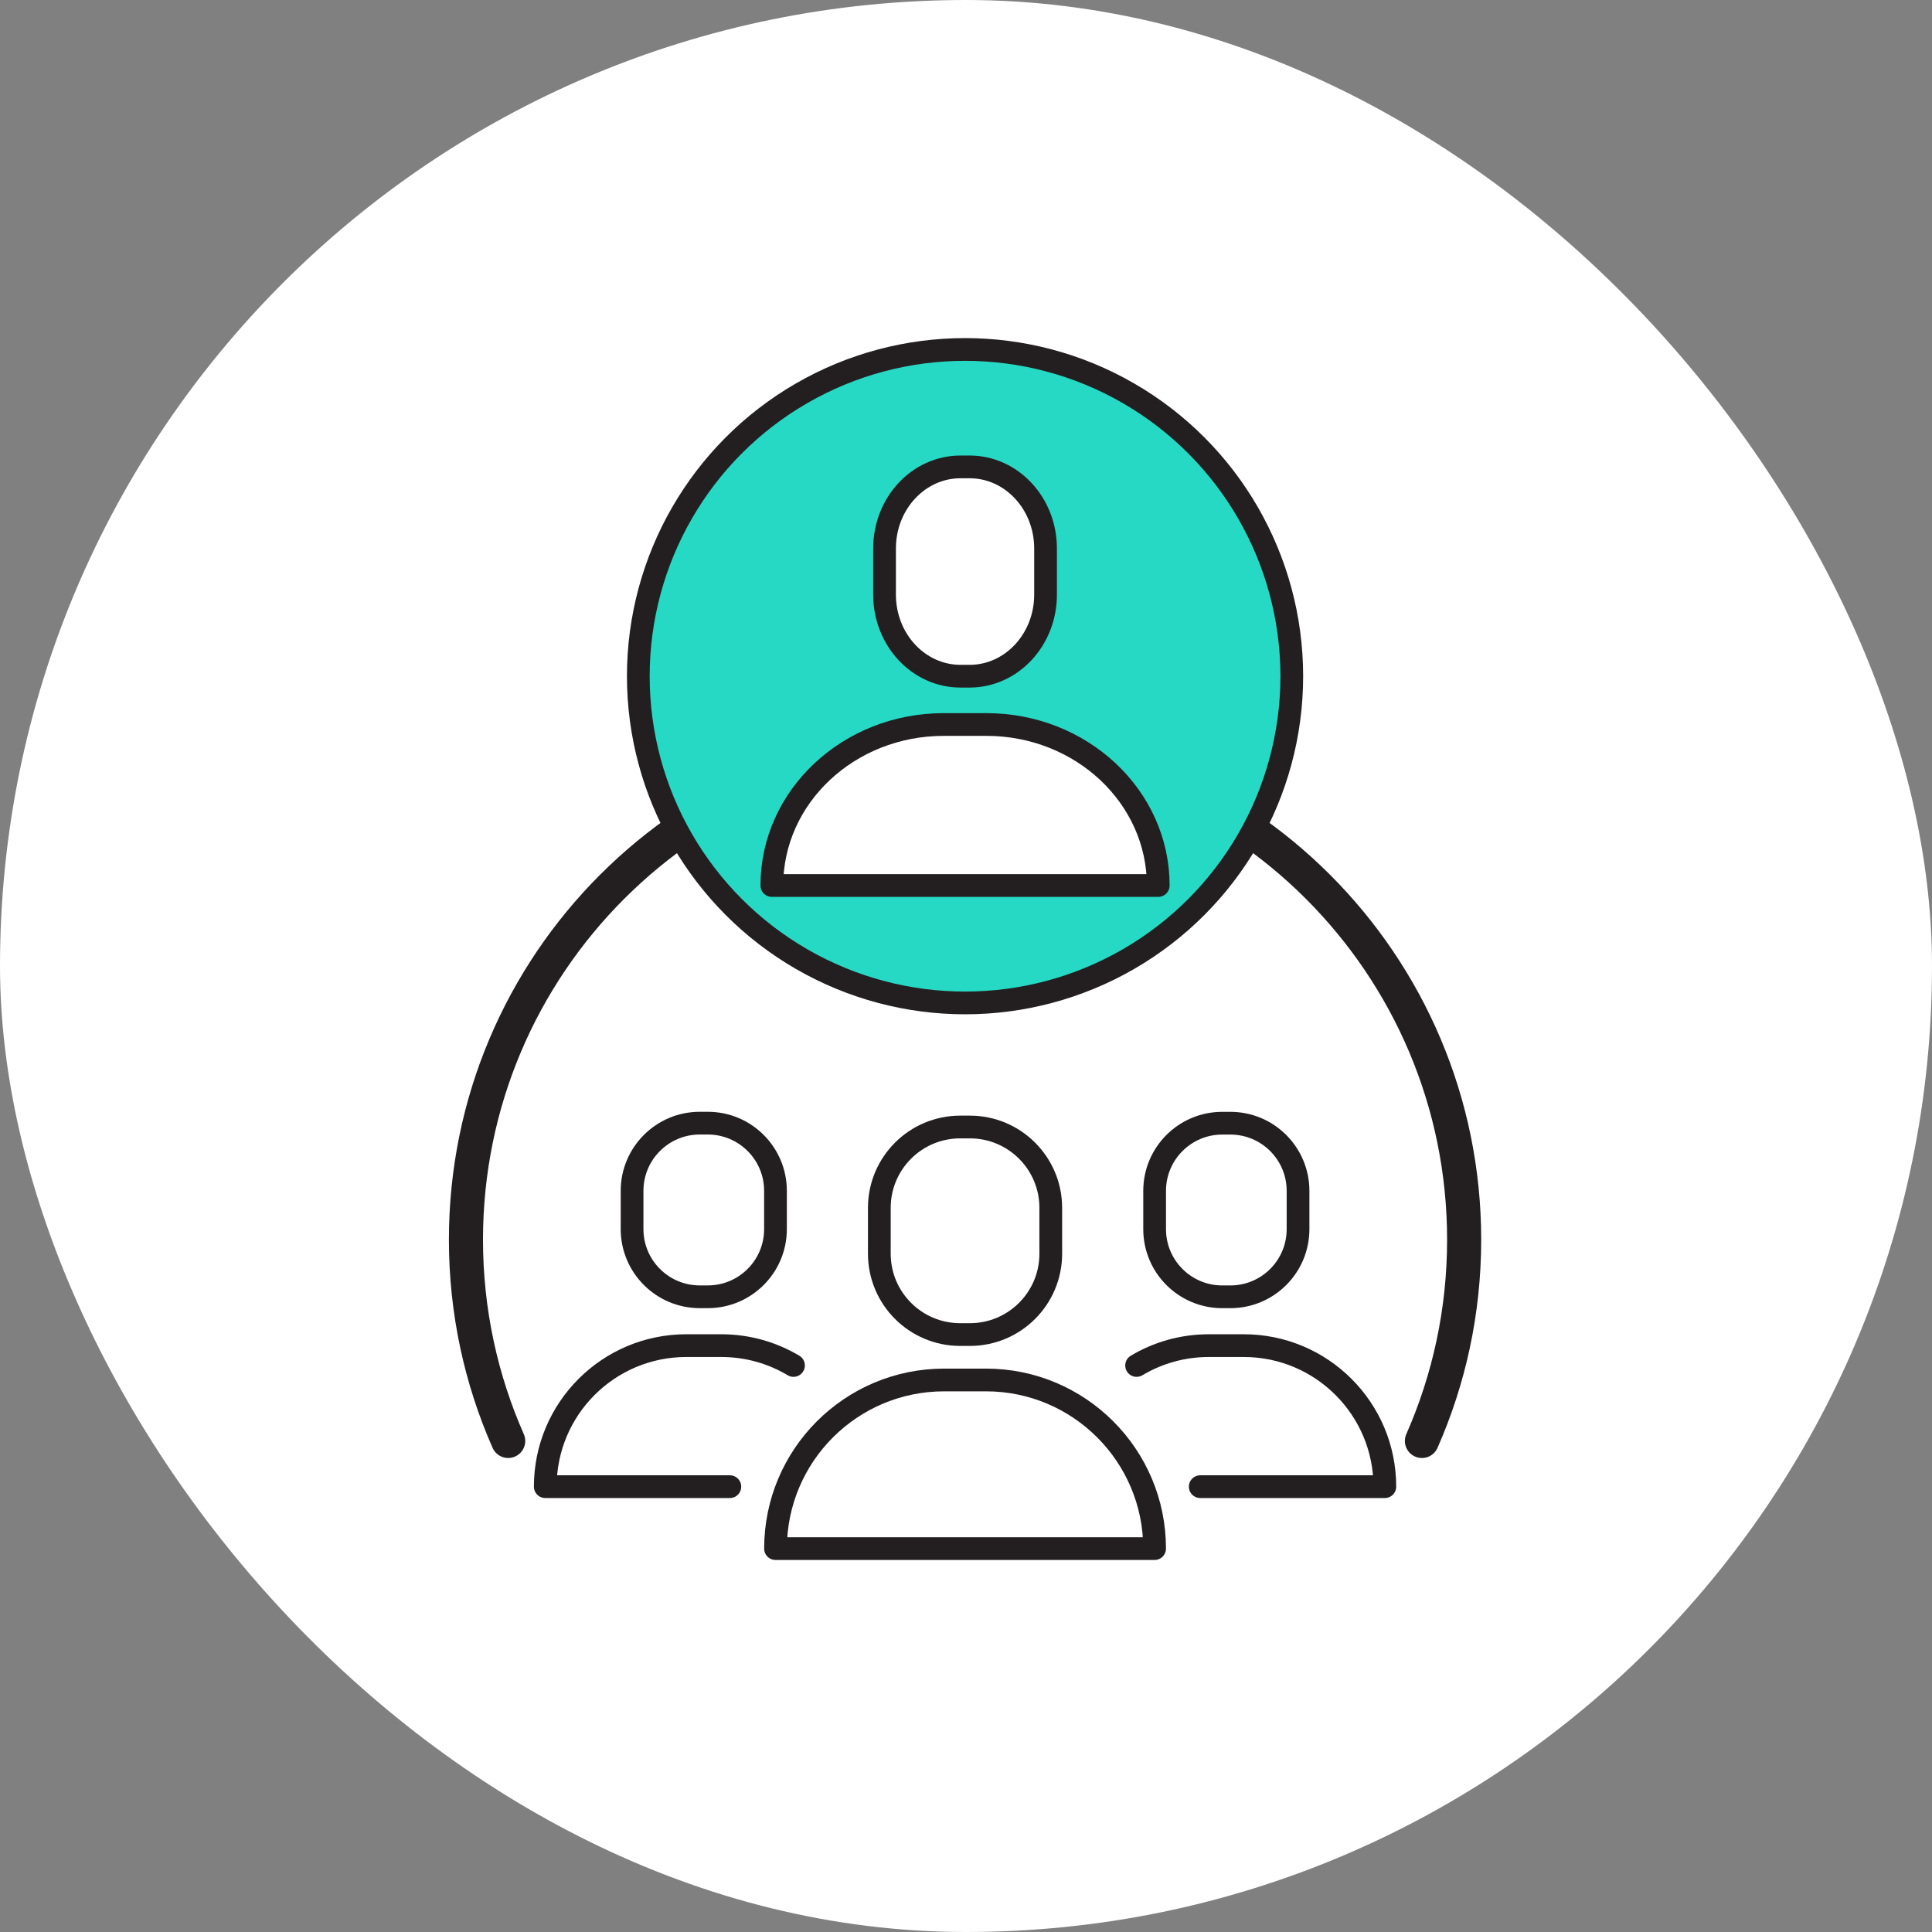 <?xml version="1.0" encoding="UTF-8"?>
<svg xmlns="http://www.w3.org/2000/svg" xmlns:xlink="http://www.w3.org/1999/xlink" width="170px" height="170px" viewBox="0 0 170 170" version="1.1">
  <rect x="0" y="0" width="170" height="170" fill="#808080" stroke="none"/>
  <title>Group 3</title>
  <g id="Page-1" stroke="none" stroke-width="1" fill="none" fill-rule="evenodd">
    <g id="Mobile-Requirements-in-Healthcare" transform="translate(-297, -112)">
      <g id="Group-3" transform="translate(297, 112)">
        <rect id="Rectangle" fill="#FFFFFF" fill-rule="nonzero" x="0" y="0" width="170" height="170" rx="85"></rect>
        <path d="M125.117,126.792 C127.506,121.375 128.833,115.384 128.833,109.084 C128.833,84.829 109.171,65.167 84.917,65.167 C60.662,65.167 41,84.829 41,109.084 C41,115.384 42.327,121.375 44.716,126.792" id="Path" stroke="#231F20" stroke-width="3" stroke-linecap="round"></path>
        <path d="M101.596,136.264 C101.596,128.069 94.953,121.426 86.759,121.426 L83.077,121.426 C74.882,121.426 68.239,128.069 68.239,136.264 L101.596,136.264 Z" id="Path" stroke="#231F20" stroke-width="2" stroke-linecap="round" stroke-linejoin="round"></path>
        <path d="M85.343,99.167 L84.49,99.167 C80.56,99.167 77.374,102.353 77.374,106.283 L77.374,110.314 C77.374,114.244 80.56,117.43 84.49,117.43 L85.343,117.43 C89.273,117.43 92.459,114.244 92.459,110.314 L92.459,106.283 C92.459,102.353 89.273,99.167 85.343,99.167 Z" id="Path" stroke="#231F20" stroke-width="2" stroke-linecap="round" stroke-linejoin="round"></path>
        <path d="M69.821,120.151 C67.963,119.042 65.79,118.404 63.468,118.404 L60.389,118.404 C53.534,118.404 47.979,123.96 47.979,130.814 L64.221,130.814" id="Path" stroke="#231F20" stroke-width="2" stroke-linecap="round" stroke-linejoin="round"></path>
        <path d="M61.57,98.829 L62.285,98.829 C65.569,98.829 68.236,101.495 68.236,104.781 L68.236,108.154 C68.236,111.438 65.57,114.106 62.285,114.106 L61.57,114.106 C58.286,114.106 55.618,111.44 55.618,108.154 L55.618,104.781 C55.618,101.497 58.284,98.829 61.57,98.829 Z" id="Path" stroke="#231F20" stroke-width="2" stroke-linecap="round" stroke-linejoin="round"></path>
        <path d="M100.011,120.151 C101.869,119.042 104.042,118.404 106.364,118.404 L109.443,118.404 C116.298,118.404 121.854,123.96 121.854,130.814 L105.611,130.814" id="Path" stroke="#231F20" stroke-width="2" stroke-linecap="round" stroke-linejoin="round"></path>
        <path d="M107.549,114.108 L108.264,114.108 C111.551,114.108 114.216,111.444 114.216,108.157 L114.216,104.785 C114.216,101.498 111.551,98.833 108.264,98.833 L107.549,98.833 C104.262,98.833 101.598,101.498 101.598,104.785 L101.598,108.157 C101.598,111.444 104.262,114.108 107.549,114.108 Z" id="Path" stroke="#231F20" stroke-width="2" stroke-linecap="round" stroke-linejoin="round"></path>
        <circle id="Oval" stroke="#231F20" stroke-width="2" fill="#26D9C4" fill-rule="nonzero" cx="84.916" cy="59.5" r="28.75"></circle>
        <path d="M101.916,77.917 C101.916,70.093 95.145,63.75 86.792,63.75 L83.04,63.75 C74.687,63.75 67.916,70.093 67.916,77.917 L101.916,77.917 Z" id="Path" stroke="#231F20" stroke-width="2" fill="#FFFFFF" fill-rule="nonzero" stroke-linecap="round" stroke-linejoin="round"></path>
        <path d="M85.317,41.083 L84.516,41.083 C80.825,41.083 77.833,44.296 77.833,48.259 L77.833,52.324 C77.833,56.287 80.825,59.5 84.516,59.5 L85.317,59.5 C89.008,59.5 92,56.287 92,52.324 L92,48.259 C92,44.296 89.008,41.083 85.317,41.083 Z" id="Path" stroke="#231F20" stroke-width="2" fill="#FFFFFF" fill-rule="nonzero" stroke-linecap="round" stroke-linejoin="round"></path>
      </g>
    </g>
  </g>
</svg>
